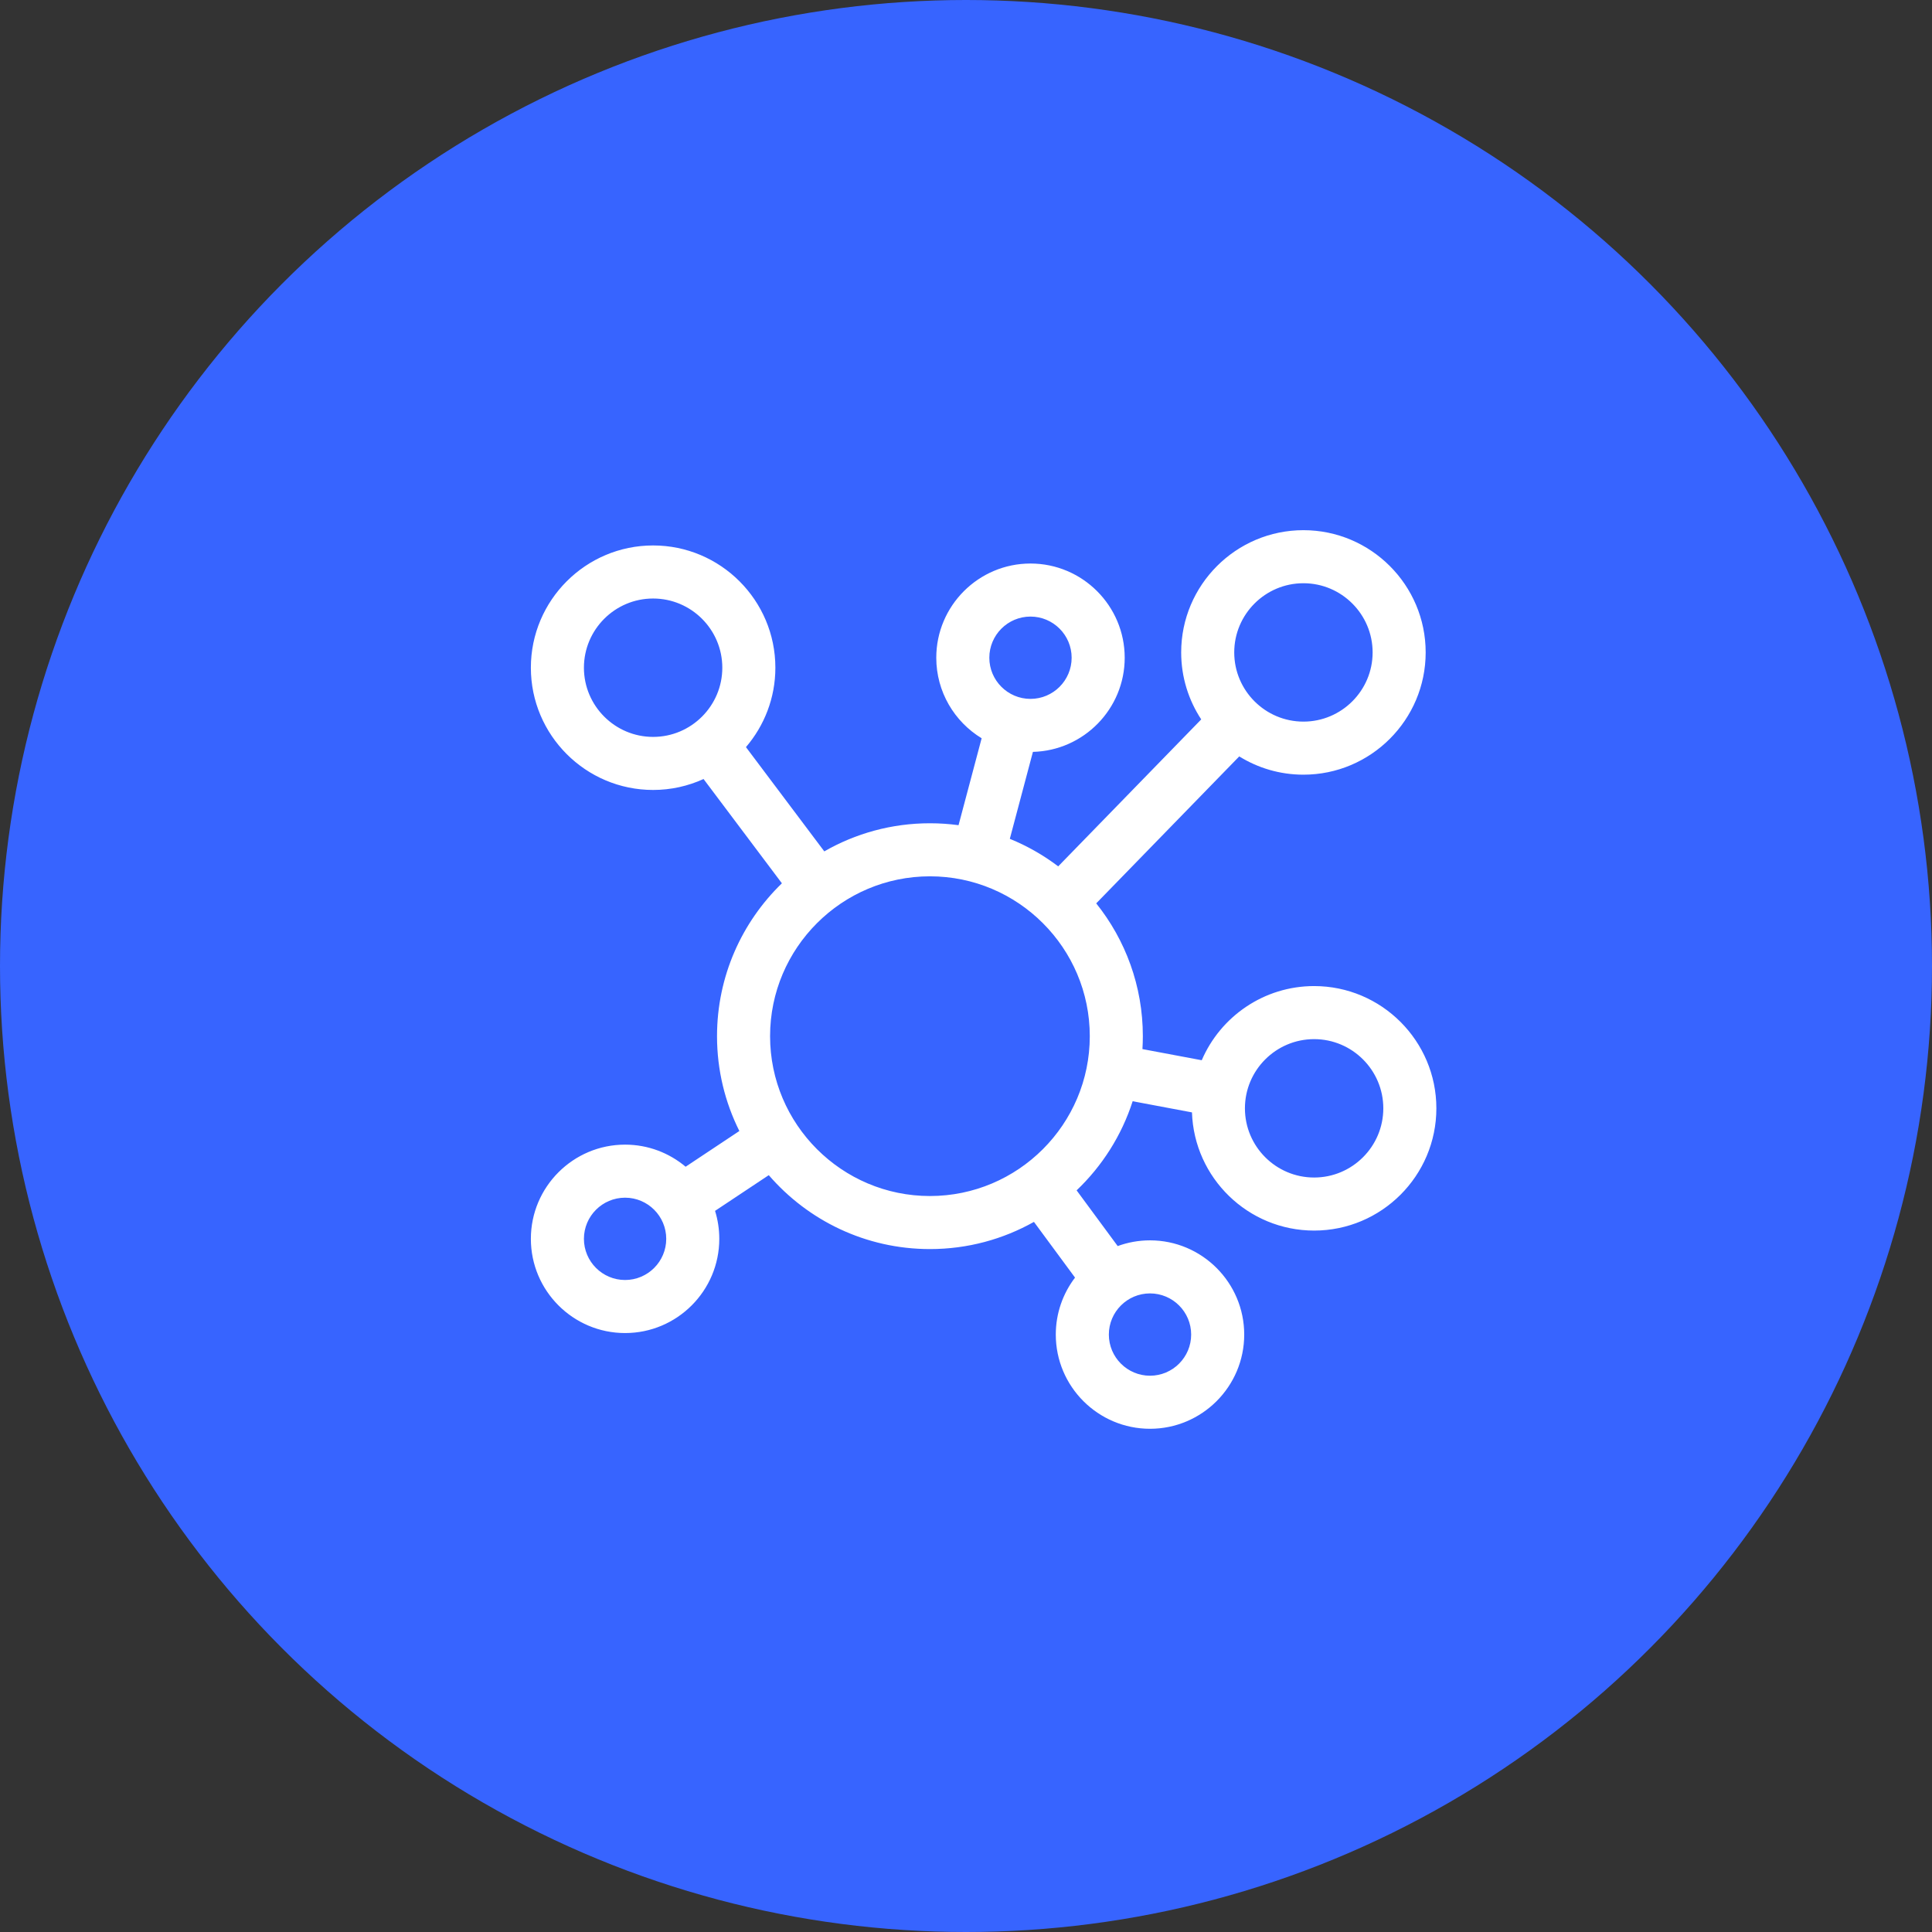 <svg width="215" height="215" viewBox="0 0 215 215" fill="none" xmlns="http://www.w3.org/2000/svg">
<rect x="0" y="0" width="215" height="215" fill="#333333" stroke="none"/>
<circle cx="107.5" cy="107.5" r="107.5" fill="#3764FF"/>
<path d="M146.24 109.734C140.638 109.734 135.817 113.139 133.734 117.987L127.135 116.747C127.163 116.271 127.18 115.792 127.18 115.31C127.18 109.724 125.236 104.585 121.991 100.53L137.907 84.176C139.985 85.463 142.431 86.209 145.05 86.209C152.551 86.209 158.654 80.106 158.654 72.604C158.654 65.103 152.551 59 145.05 59C137.549 59 131.446 65.103 131.446 72.604C131.446 75.354 132.268 77.915 133.677 80.057L117.761 96.411C116.119 95.168 114.311 94.134 112.376 93.348L114.947 83.672C120.603 83.528 125.161 78.885 125.161 73.195C125.161 67.414 120.458 62.711 114.676 62.711C108.895 62.711 104.192 67.414 104.192 73.195C104.192 76.987 106.216 80.315 109.241 82.157L106.67 91.83C105.629 91.69 104.566 91.616 103.487 91.616C99.212 91.616 95.197 92.754 91.73 94.744L83.012 83.142C85.05 80.762 86.286 77.676 86.286 74.305C86.286 66.803 80.183 60.7 72.681 60.7C65.18 60.7 59.077 66.803 59.077 74.305C59.077 81.806 65.18 87.909 72.681 87.909C74.682 87.909 76.581 87.471 78.294 86.692L87.013 98.297C82.564 102.607 79.793 108.641 79.793 115.31C79.793 119.099 80.689 122.683 82.278 125.863L76.298 129.838C74.475 128.305 72.124 127.379 69.561 127.379C63.78 127.379 59.077 132.082 59.077 137.863C59.077 143.644 63.78 148.347 69.561 148.347C75.342 148.347 80.045 143.644 80.045 137.863C80.045 136.779 79.88 135.734 79.574 134.75L85.552 130.776C89.9 135.811 96.328 139.002 103.487 139.002C107.688 139.002 111.636 137.902 115.061 135.976L119.633 142.176C118.291 143.938 117.492 146.135 117.492 148.516C117.492 154.297 122.196 159 127.977 159C133.758 159 138.461 154.297 138.461 148.516C138.461 142.735 133.758 138.031 127.977 138.031C126.714 138.031 125.503 138.256 124.381 138.667L119.809 132.467C122.648 129.765 124.818 126.367 126.046 122.55L132.647 123.791C132.886 131.084 138.89 136.943 146.24 136.943C153.741 136.943 159.844 130.84 159.844 123.339C159.844 115.837 153.741 109.734 146.24 109.734ZM114.676 68.615C117.202 68.615 119.256 70.669 119.256 73.195C119.256 75.72 117.202 77.775 114.676 77.775C112.151 77.775 110.096 75.72 110.096 73.195C110.096 70.669 112.151 68.615 114.676 68.615ZM64.981 74.305C64.981 70.059 68.435 66.605 72.681 66.605C76.927 66.605 80.381 70.059 80.381 74.305C80.381 78.55 76.927 82.005 72.681 82.005C68.435 82.005 64.981 78.55 64.981 74.305ZM69.561 142.443C67.036 142.443 64.981 140.388 64.981 137.863C64.981 135.337 67.036 133.283 69.561 133.283C72.087 133.283 74.141 135.337 74.141 137.863C74.141 140.388 72.087 142.443 69.561 142.443ZM132.557 148.515C132.557 151.041 130.502 153.095 127.977 153.095C125.452 153.095 123.397 151.041 123.397 148.515C123.397 145.99 125.452 143.935 127.977 143.935C130.502 143.935 132.557 145.99 132.557 148.515ZM145.05 64.904C149.295 64.904 152.75 68.359 152.75 72.605C152.75 76.85 149.295 80.304 145.05 80.304C140.804 80.304 137.35 76.85 137.35 72.605C137.35 68.359 140.804 64.904 145.05 64.904ZM103.487 133.098C93.678 133.098 85.697 125.118 85.697 115.31C85.697 105.5 93.678 97.52 103.487 97.52C113.295 97.52 121.275 105.5 121.275 115.31C121.275 125.118 113.295 133.098 103.487 133.098ZM146.24 131.039C141.994 131.039 138.54 127.585 138.54 123.339C138.54 119.093 141.994 115.639 146.24 115.639C150.486 115.639 153.94 119.093 153.94 123.339C153.94 127.585 150.486 131.039 146.24 131.039Z" fill="white"/>
</svg>
